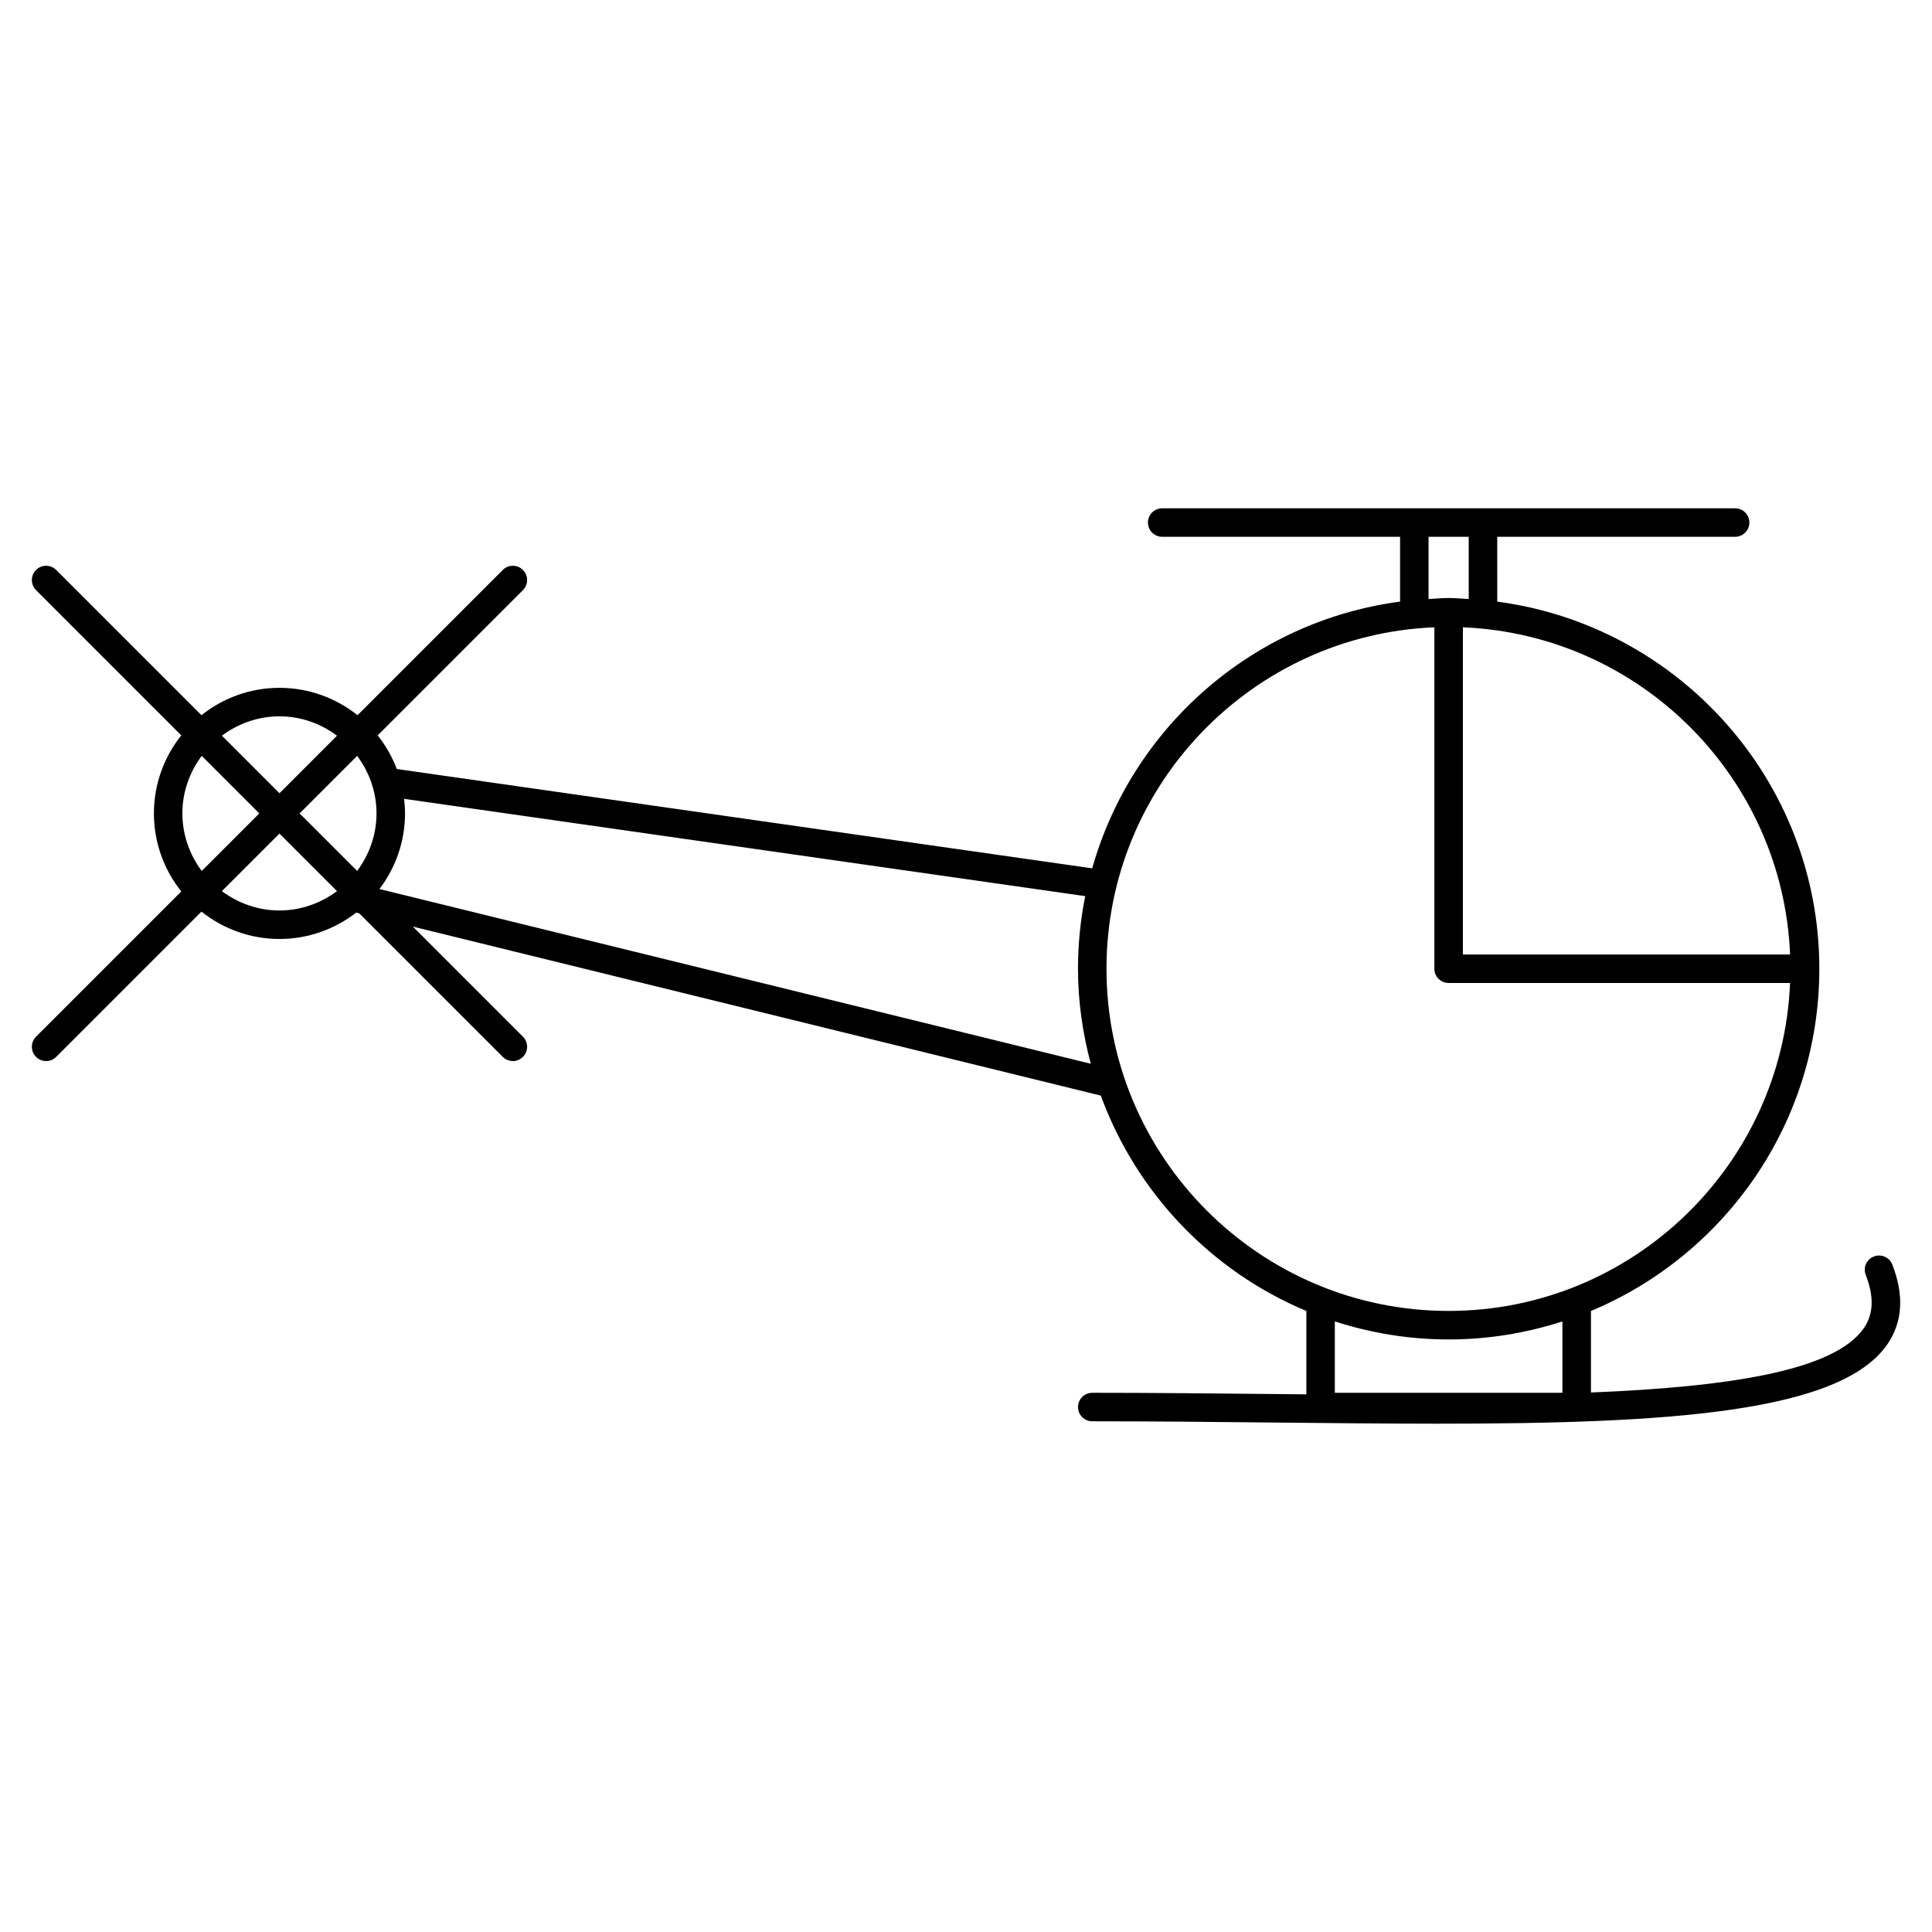 <?xml version="1.0" encoding="UTF-8"?>
<!-- Uploaded to: SVG Repo, www.svgrepo.com, Generator: SVG Repo Mixer Tools -->
<svg fill="#000000" width="800px" height="800px" version="1.1" viewBox="144 144 512 512" xmlns="http://www.w3.org/2000/svg">
 <path d="m645.48 479.13c-0.754-1.949-2.961-2.906-4.891-2.144-1.945 0.754-2.906 2.949-2.144 4.891 2.242 5.75 2.074 10.363-0.516 14.105-7.769 11.246-35.547 15.559-72.312 17.043v-21.602c35.5-14.816 60.523-49.879 60.523-90.688 0-49.793-37.266-90.953-85.355-97.297l-0.004-17.18h63.043c2.086 0 3.777-1.691 3.777-3.777s-1.691-3.777-3.777-3.777h-151.83c-2.086 0-3.777 1.691-3.777 3.777s1.691 3.777 3.777 3.777h63.043v17.176c-39.172 5.164-71.086 33.438-81.594 70.684l-184.29-26.324c-1.234-3.246-2.938-6.242-5.062-8.914l38.492-38.492c1.477-1.477 1.477-3.871 0-5.344-1.477-1.477-3.871-1.477-5.344 0l-38.492 38.492c-5.684-4.527-12.867-7.254-20.68-7.254s-15 2.727-20.68 7.254l-38.492-38.492c-1.477-1.477-3.871-1.477-5.344 0-1.477 1.477-1.477 3.871 0 5.344l38.492 38.492c-4.527 5.684-7.254 12.867-7.254 20.68 0 7.82 2.731 15 7.254 20.68l-38.492 38.496c-1.477 1.477-1.477 3.871 0 5.344 0.734 0.734 1.703 1.109 2.672 1.109s1.934-0.367 2.672-1.109l38.492-38.496c5.684 4.527 12.867 7.254 20.68 7.254 7.648 0 14.688-2.621 20.309-6.973l0.863 0.211 38.004 38.004c0.734 0.734 1.703 1.109 2.672 1.109s1.934-0.367 2.672-1.109c1.477-1.477 1.477-3.871 0-5.344l-29.18-29.18 182.32 44.789c9.426 25.766 29.258 46.543 54.473 57.07v22.102c-2.957-0.031-5.918-0.059-8.891-0.09-15.637-0.16-31.695-0.324-47.848-0.324-2.086 0-3.777 1.691-3.777 3.777 0 2.086 1.691 3.777 3.777 3.777 16.121 0 32.164 0.16 47.766 0.324 15.277 0.156 29.961 0.309 43.84 0.309 61.031 0 106.57-2.906 119.09-21.02 4.059-5.887 4.5-13 1.324-21.141zm-27.086-82.176h-86.711v-86.711c46.98 1.949 84.762 39.73 86.711 86.711zm-95.805-110.7h10.637v16.5c-1.77-0.098-3.516-0.266-5.309-0.273h-0.016-0.016c-1.789 0-3.531 0.176-5.301 0.266v-16.492zm-278.81 73.305c0 5.727-1.949 10.973-5.129 15.254l-15.25-15.25 15.25-15.254c3.18 4.277 5.129 9.523 5.129 15.25zm-25.723-25.723c5.727 0 10.973 1.949 15.254 5.129l-15.25 15.254-15.254-15.254c4.273-3.18 9.52-5.129 15.25-5.129zm-25.723 25.723c0-5.727 1.945-10.973 5.129-15.25l15.254 15.254-15.254 15.25c-3.184-4.281-5.129-9.523-5.129-15.254zm10.469 20.598 15.254-15.25 15.25 15.25c-4.281 3.18-9.527 5.129-15.254 5.129-5.727 0-10.973-1.949-15.25-5.129zm41.758-0.555c4.231-5.582 6.777-12.516 6.777-20.047 0-1.305-0.098-2.59-0.242-3.856l180.5 25.785c-1.246 6.227-1.918 12.656-1.918 19.242 0 8.715 1.25 17.125 3.391 25.18zm192.67 21.125c0-48.723 38.656-88.484 86.891-90.488v90.488c0 2.09 1.691 3.777 3.777 3.777h90.488c-2 48.246-41.762 86.906-90.488 86.906-49.996 0-90.668-40.68-90.668-90.684zm90.672 98.242c10.523 0 20.652-1.707 30.156-4.781v18.918h-60.316v-18.918c9.512 3.074 19.633 4.781 30.16 4.781z"/>
</svg>